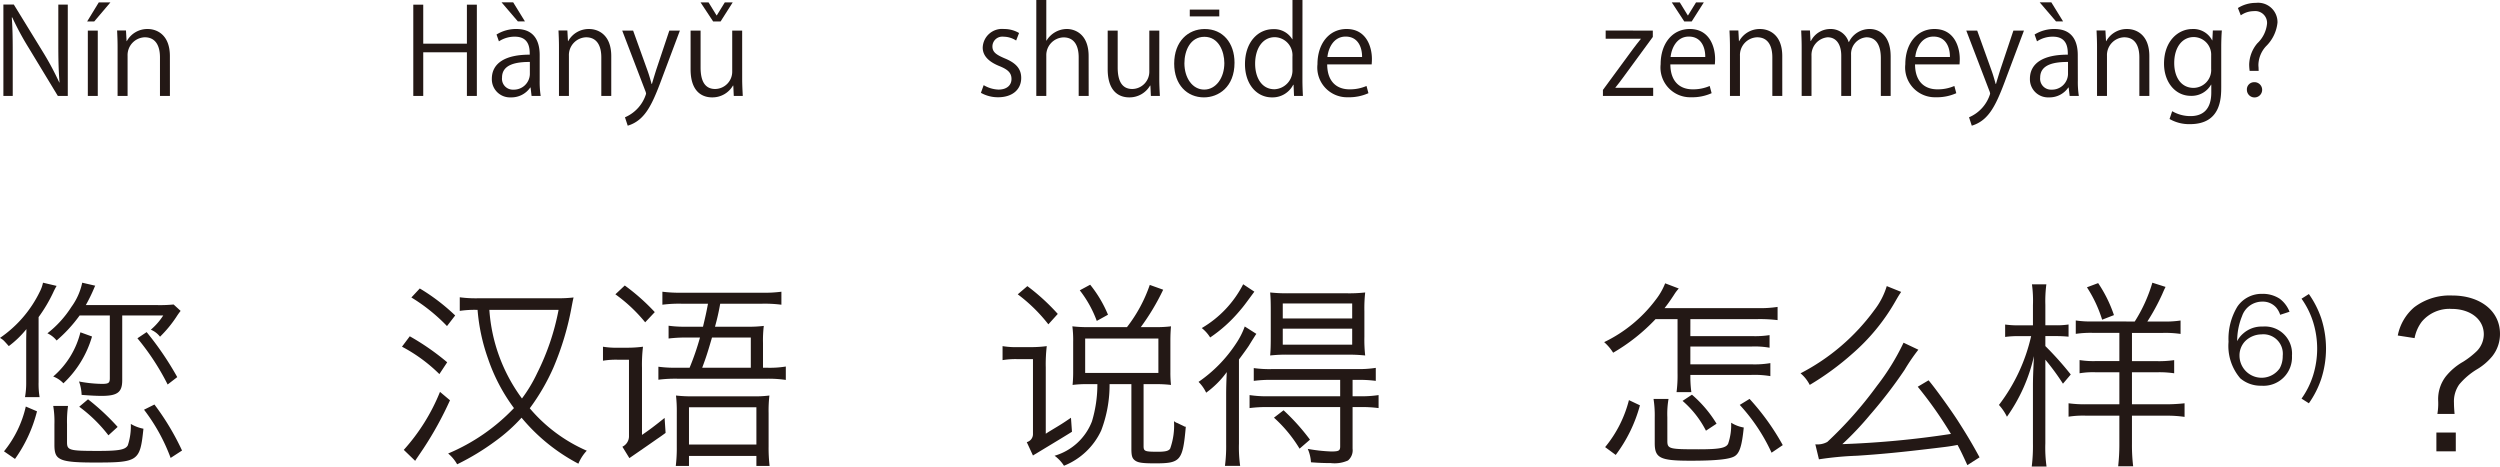 <svg xmlns="http://www.w3.org/2000/svg" width="250.005" height="46.655" viewBox="0 0 250.005 46.655"><g transform="translate(-113.347 -494.471)"><path d="M752.409,504.065h-.995l-2.915-4.809a28.36,28.36,0,0,1-1.643-3.046l-.047.012c.084,1.163.095,2.23.095,3.813v4.03h-.935v-9.138h1.044l2.95,4.808a28.721,28.721,0,0,1,1.595,2.988l.024-.013c-.1-1.272-.12-2.362-.12-3.8v-3.981h.947Z" transform="translate(-632.283)" fill="#231815"/><path d="M755.508,494.711h1.164l-1.619,1.906h-.708Zm-.1,9.354h-.995v-6.536h.995Z" transform="translate(-632.283)" fill="#231815"/><path d="M762.622,504.065h-.995V500.2c0-1.067-.384-2-1.523-2a1.781,1.781,0,0,0-1.715,1.86v4.005h-1v-4.857c0-.672-.024-1.163-.048-1.691h.887l.06,1.067h.024a2.336,2.336,0,0,1,2.1-1.211c.815,0,2.207.492,2.207,2.711Z" transform="translate(-632.283)" fill="#231815"/><path d="M793.316,504.065h-.995V499.7h-4.366v4.365h-.995v-9.127h.995v3.9h4.366v-3.9h.995Z" transform="translate(-632.283)" fill="#231815"/><path d="M799.6,502.506a9.142,9.142,0,0,0,.1,1.559h-.911l-.1-.839h-.036a2.274,2.274,0,0,1-1.93.983,1.812,1.812,0,0,1-1.908-1.858c0-1.572,1.367-2.423,3.79-2.412,0-.551,0-1.8-1.487-1.8a2.836,2.836,0,0,0-1.595.467l-.24-.683a3.715,3.715,0,0,1,1.991-.552c1.847,0,2.326,1.308,2.326,2.6Zm-3.813-7.8h1.163l1.176,1.906h-.708Zm2.83,5.96c-1.235,0-2.782.181-2.782,1.559a1.086,1.086,0,0,0,1.127,1.211,1.6,1.6,0,0,0,1.655-1.535Z" transform="translate(-632.283)" fill="#231815"/><path d="M806.757,504.065h-.995V500.2c0-1.067-.384-2-1.524-2a1.781,1.781,0,0,0-1.715,1.86v4.005h-.995v-4.857c0-.672-.024-1.163-.048-1.691h.887l.061,1.067h.023a2.336,2.336,0,0,1,2.1-1.211c.815,0,2.206.492,2.206,2.711Z" transform="translate(-632.283)" fill="#231815"/><path d="M813.621,497.529l-1.739,4.629c-.779,2.123-1.331,3.347-2.147,4.114a3.3,3.3,0,0,1-1.331.768l-.276-.84a3.734,3.734,0,0,0,2.111-2.35.847.847,0,0,0-.072-.277l-2.314-6.044h1.09l1.428,3.97c.168.456.312.972.42,1.367h.035c.109-.395.265-.887.42-1.391l1.319-3.946Z" transform="translate(-632.283)" fill="#231815"/><path d="M819.849,502.326c0,.672.036,1.236.06,1.739h-.9l-.048-1.031h-.036a2.37,2.37,0,0,1-2.087,1.175c-.984,0-2.148-.563-2.148-2.806v-3.874h1v3.682c0,1.271.373,2.159,1.463,2.159a1.731,1.731,0,0,0,1.7-1.775v-4.066h.995Zm-2.159-5.709h-.744l-1.259-1.906h.8l.8,1.3h.024l.8-1.3h.791Z" transform="translate(-632.283)" fill="#231815"/><path d="M847.245,498.524a2.339,2.339,0,0,0-1.271-.383.985.985,0,0,0-1.1.971c0,.564.372.827,1.212,1.188,1.055.431,1.667.983,1.667,1.967,0,1.163-.888,1.93-2.314,1.93a3.459,3.459,0,0,1-1.716-.443l.276-.768a3.114,3.114,0,0,0,1.475.444c.876,0,1.307-.468,1.307-1.056,0-.611-.347-.947-1.211-1.295-1.1-.443-1.667-1.056-1.667-1.847a1.932,1.932,0,0,1,2.135-1.859,2.892,2.892,0,0,1,1.5.4Z" transform="translate(-632.283)" fill="#231815"/><path d="M854.5,504.065h-1V500.2c0-1.067-.384-1.99-1.512-1.99a1.779,1.779,0,0,0-1.726,1.835v4.017h-1v-9.594h1v4.065h.023a2.4,2.4,0,0,1,2.027-1.163c.8,0,2.183.492,2.183,2.711Z" transform="translate(-632.283)" fill="#231815"/><path d="M861.56,502.326c0,.672.036,1.236.06,1.739h-.9l-.048-1.031h-.036a2.37,2.37,0,0,1-2.087,1.175c-.984,0-2.148-.563-2.148-2.818v-3.862h1v3.682c0,1.271.373,2.159,1.463,2.159a1.73,1.73,0,0,0,1.7-1.775v-4.066h1Z" transform="translate(-632.283)" fill="#231815"/><path d="M869.084,500.743c0,2.435-1.607,3.466-3.059,3.466-1.679,0-2.974-1.259-2.974-3.37,0-2.231,1.391-3.466,3.058-3.466C867.9,497.373,869.084,498.74,869.084,500.743Zm-3.011-2.591c-1.415,0-2,1.392-2,2.651,0,1.452.8,2.627,1.979,2.627s2.015-1.175,2.015-2.651C868.064,499.616,867.5,498.152,866.073,498.152Zm-1.463-2.722h2.951v.684H864.61Z" transform="translate(-632.283)" fill="#231815"/><path d="M875.876,502.446c0,.528.023,1.176.048,1.619h-.888l-.048-1.115h-.036a2.311,2.311,0,0,1-2.135,1.259c-1.511,0-2.686-1.307-2.686-3.322,0-2.206,1.3-3.5,2.818-3.5a2.1,2.1,0,0,1,1.907,1.008h.024v-3.922h1Zm-1-2.3a1.808,1.808,0,0,0-1.763-1.956c-1.235,0-1.967,1.152-1.967,2.651,0,1.38.648,2.555,1.931,2.555a1.881,1.881,0,0,0,1.8-1.991Z" transform="translate(-632.283)" fill="#231815"/><path d="M882.476,503.79a4.742,4.742,0,0,1-2.051.407,2.974,2.974,0,0,1-3.046-3.3c0-2.05,1.151-3.526,2.914-3.526,2.015,0,2.531,1.847,2.531,2.986,0,.228-.012.4-.024.552h-4.449c.011,1.812,1.043,2.495,2.218,2.495a4.128,4.128,0,0,0,1.715-.336Zm-.636-3.622c.013-.888-.36-2.039-1.643-2.039-1.2,0-1.727,1.139-1.823,2.039Z" transform="translate(-632.283)" fill="#231815"/><path d="M910.915,497.529v.636l-2.986,4.077c-.252.348-.492.66-.756.984v.024h3.778v.815h-5.025v-.6l3.011-4.1c.263-.347.5-.66.779-1v-.023H906.2v-.816Z" transform="translate(-632.283)" fill="#231815"/><path d="M916.795,503.79a4.745,4.745,0,0,1-2.051.407,2.974,2.974,0,0,1-3.047-3.3c0-2.05,1.152-3.526,2.915-3.526,2.015,0,2.531,1.847,2.531,2.986,0,.228-.012.4-.025.552h-4.449c.012,1.812,1.044,2.495,2.219,2.495a4.132,4.132,0,0,0,1.715-.336Zm-.636-3.622c.012-.888-.359-2.039-1.643-2.039-1.2,0-1.727,1.139-1.823,2.039Zm-1.355-3.551h-.743l-1.249-1.906h.8l.8,1.3h.024l.8-1.3h.779Z" transform="translate(-632.283)" fill="#231815"/><path d="M923.862,504.065h-.995V500.2c0-1.067-.384-2-1.523-2a1.781,1.781,0,0,0-1.715,1.86v4.005h-1v-4.857c0-.672-.024-1.163-.048-1.691h.888l.059,1.067h.025a2.333,2.333,0,0,1,2.1-1.211c.816,0,2.207.492,2.207,2.711Z" transform="translate(-632.283)" fill="#231815"/><path d="M934.7,504.065h-.983v-3.778c0-1.27-.456-2.087-1.44-2.087a1.666,1.666,0,0,0-1.535,1.752v4.113h-.983v-4.03c0-1.043-.443-1.835-1.367-1.835a1.777,1.777,0,0,0-1.608,1.86v4.005H925.8v-4.857c0-.672-.024-1.151-.048-1.691h.876l.06,1.055h.036a2.177,2.177,0,0,1,1.991-1.2,1.867,1.867,0,0,1,1.787,1.308h.023a2.289,2.289,0,0,1,2.1-1.308c.8,0,2.075.516,2.075,2.759Z" transform="translate(-632.283)" fill="#231815"/><path d="M941.263,503.79a4.746,4.746,0,0,1-2.051.407,2.975,2.975,0,0,1-3.047-3.3c0-2.05,1.151-3.526,2.915-3.526,2.015,0,2.53,1.847,2.53,2.986,0,.228-.012.4-.024.552h-4.449c.011,1.812,1.044,2.495,2.218,2.495a4.124,4.124,0,0,0,1.715-.336Zm-.636-3.622c.012-.888-.36-2.039-1.644-2.039-1.2,0-1.726,1.139-1.822,2.039Z" transform="translate(-632.283)" fill="#231815"/><path d="M948.03,497.529l-1.739,4.629c-.779,2.123-1.331,3.347-2.146,4.114a3.3,3.3,0,0,1-1.333.768l-.275-.84a3.728,3.728,0,0,0,2.11-2.35.839.839,0,0,0-.071-.277l-2.315-6.044h1.092l1.426,3.97c.168.456.313.972.42,1.367h.036c.109-.395.264-.887.42-1.391l1.32-3.946Z" transform="translate(-632.283)" fill="#231815"/><path d="M953.418,502.506a9.138,9.138,0,0,0,.1,1.559H952.6l-.1-.839h-.036a2.274,2.274,0,0,1-1.931.983,1.812,1.812,0,0,1-1.907-1.858c0-1.572,1.367-2.423,3.79-2.412,0-.551,0-1.8-1.487-1.8a2.831,2.831,0,0,0-1.595.467l-.24-.683a3.718,3.718,0,0,1,1.991-.552c1.846,0,2.326,1.308,2.326,2.6Zm-3.814-7.8h1.164l1.175,1.906h-.708Zm2.831,5.96c-1.236,0-2.783.181-2.783,1.559a1.088,1.088,0,0,0,1.128,1.211,1.6,1.6,0,0,0,1.655-1.535Z" transform="translate(-632.283)" fill="#231815"/><path d="M960.57,504.065h-1V500.2c0-1.067-.384-2-1.522-2a1.782,1.782,0,0,0-1.716,1.86v4.005h-.995v-4.857c0-.672-.025-1.163-.048-1.691h.888l.059,1.067h.025a2.332,2.332,0,0,1,2.1-1.211c.816,0,2.207.492,2.207,2.711Z" transform="translate(-632.283)" fill="#231815"/><path d="M967.818,497.517c-.036.467-.06,1-.06,1.8v3.814c0,1.14-.024,3.754-3.118,3.754a3.91,3.91,0,0,1-2.051-.516l.264-.779a3.59,3.59,0,0,0,1.834.491c1.2,0,2.076-.636,2.076-2.362v-.78h-.025a2.233,2.233,0,0,1-2.026,1.116c-1.56,0-2.675-1.38-2.675-3.215,0-2.267,1.415-3.466,2.83-3.466a2.106,2.106,0,0,1,1.98,1.127h.023l.049-.983Zm-1.067,2.518a1.762,1.762,0,0,0-1.739-1.858c-1.152,0-1.955,1.019-1.955,2.6,0,1.392.672,2.483,1.943,2.483a1.79,1.79,0,0,0,1.751-1.919Z" transform="translate(-632.283)" fill="#231815"/><path d="M971.5,501.559h-.9a4.692,4.692,0,0,1-.048-.636,3.412,3.412,0,0,1,.816-2.122,3.122,3.122,0,0,0,.971-1.968,1.18,1.18,0,0,0-1.32-1.247,2.26,2.26,0,0,0-1.306.42l-.288-.732a3.357,3.357,0,0,1,1.8-.515,1.937,1.937,0,0,1,2.159,1.967,3.859,3.859,0,0,1-1.152,2.375,2.844,2.844,0,0,0-.756,1.81,2.3,2.3,0,0,0,.012.288Zm-1.176,1.9a.717.717,0,0,1,.708-.767.763.763,0,1,1-.708.767Z" transform="translate(-632.283)" fill="#231815"/><path d="M749.49,532.684a8.037,8.037,0,0,0,.1,1.5H748.13a8.071,8.071,0,0,0,.12-1.521v-3.941c0-.62.021-1.08.021-1.34a9.635,9.635,0,0,1-1.761,1.7c-.521-.58-.54-.62-.88-.82a11.879,11.879,0,0,0,3.98-4.621,3.561,3.561,0,0,0,.321-.9l1.36.32a7.1,7.1,0,0,0-.36.7,15.1,15.1,0,0,1-1.441,2.421Zm-3.461,6.921a10.918,10.918,0,0,0,2.181-4.48l1.12.479a14.149,14.149,0,0,1-2.2,4.761Zm7.562-13.583a14.255,14.255,0,0,1-2.3,2.5,2.551,2.551,0,0,0-.92-.72,10.438,10.438,0,0,0,2.4-2.641,6.289,6.289,0,0,0,1.081-2.42l1.3.3a2.356,2.356,0,0,0-.1.22,16.636,16.636,0,0,1-.84,1.72h7.161a14.2,14.2,0,0,0,1.62-.06l.7.641a6.539,6.539,0,0,0-.44.62,12.022,12.022,0,0,1-1.62,1.96,2.243,2.243,0,0,0-.92-.7,6.415,6.415,0,0,0,1.24-1.421h-4.1V532.5c0,1.2-.481,1.56-2.061,1.56-.561,0-1.221-.04-2-.1a4.315,4.315,0,0,0-.26-1.34,13.022,13.022,0,0,0,2.281.24c.66,0,.8-.08.8-.56v-6.282Zm1.241,2.1a10.375,10.375,0,0,1-2.861,4.681,2.686,2.686,0,0,0-1.02-.68,8.515,8.515,0,0,0,2.72-4.421Zm-2.5,10.563c0,.82.22.879,3.121.879,2.08,0,2.72-.12,2.96-.56a6.189,6.189,0,0,0,.3-2.14,3.9,3.9,0,0,0,1.261.48c-.34,3.26-.5,3.381-4.881,3.381-2.061,0-3.021-.1-3.5-.4-.38-.22-.521-.58-.521-1.36v-2.06a9.527,9.527,0,0,0-.119-1.841h1.48a11.185,11.185,0,0,0-.1,1.841Zm4.141-.681a14.6,14.6,0,0,0-2.92-2.86l.88-.741a22.752,22.752,0,0,1,2.961,2.761Zm3.821-10.322a30.564,30.564,0,0,1,3.061,4.5l-.96.74a24.272,24.272,0,0,0-3.022-4.621Zm2.4,12.583a18.372,18.372,0,0,0-2.661-4.822l1.041-.519a25.452,25.452,0,0,1,2.76,4.6Z" transform="translate(-632.283)" fill="#231815"/><path d="M786.608,528.1a24.586,24.586,0,0,1,3.742,2.6l-.781,1.181a15.755,15.755,0,0,0-3.74-2.74Zm4.022,6.4a34.747,34.747,0,0,1-2.641,4.8c-.52.78-.82,1.2-.84,1.259l-1.14-1.1a19.572,19.572,0,0,0,3.621-5.8Zm-3.021-11.182a19.836,19.836,0,0,1,3.54,2.7l-.819,1.061a17.6,17.6,0,0,0-3.561-2.86Zm13.8.98a13.033,13.033,0,0,0,1.58-.079c-.059.239-.059.239-.18.859a28.48,28.48,0,0,1-1.84,6.162,21,21,0,0,1-2.361,4.061,15.592,15.592,0,0,0,5.7,4.241,4.283,4.283,0,0,0-.839,1.3,18.605,18.605,0,0,1-5.682-4.6,16.693,16.693,0,0,1-2.561,2.3,24.447,24.447,0,0,1-3.88,2.36,3.889,3.889,0,0,0-.9-1.08,19.521,19.521,0,0,0,6.582-4.541,17.893,17.893,0,0,1-2.6-4.961,18.956,18.956,0,0,1-1.04-4.86,10.137,10.137,0,0,0-1.781.1V524.2a11.98,11.98,0,0,0,1.821.1Zm-6.842,1.161a16.813,16.813,0,0,0,3.261,8.861,14.676,14.676,0,0,0,1.521-2.54,24.086,24.086,0,0,0,2.14-6.321Z" transform="translate(-632.283)" fill="#231815"/><path d="M808.529,530.443h-1.14a7.825,7.825,0,0,0-1.46.1v-1.4a8.244,8.244,0,0,0,1.54.1h.921a12.152,12.152,0,0,0,1.54-.1,15.236,15.236,0,0,0-.1,2.12v6.7c.74-.5,1.32-.94,2.261-1.7l.1,1.5c-.3.22-.58.421-.88.62-.281.2-1.2.841-2.741,1.9l-.7-1.139a1.161,1.161,0,0,0,.66-1Zm-.42-7.422a20.736,20.736,0,0,1,3,2.662l-.96,1.02a15.344,15.344,0,0,0-2.98-2.8Zm6.482,8.223a26.361,26.361,0,0,0,1.04-3.021H814.21a14.774,14.774,0,0,0-1.72.1v-1.28a11.4,11.4,0,0,0,1.72.1h1.721c.28-1.18.32-1.361.5-2.3h-2.62a13.064,13.064,0,0,0-1.941.1v-1.3a13.814,13.814,0,0,0,1.981.1h7.921a13.115,13.115,0,0,0,2-.1v1.3a13.188,13.188,0,0,0-1.96-.1h-4.161a23.312,23.312,0,0,1-.52,2.3h3.161a12.784,12.784,0,0,0,1.72-.08,11.716,11.716,0,0,0-.08,1.7v2.481h.34a9.92,9.92,0,0,0,1.941-.12v1.34a12.056,12.056,0,0,0-1.941-.12h-8.841a13.349,13.349,0,0,0-1.961.1v-1.3a12.692,12.692,0,0,0,1.961.1Zm-1.28,4.441a13.347,13.347,0,0,0-.081-1.661,13.459,13.459,0,0,0,1.76.08h5.862a11.691,11.691,0,0,0,1.72-.08,13.241,13.241,0,0,0-.08,1.76v3.341a15.5,15.5,0,0,0,.1,1.94h-1.321v-1H814.53v1h-1.32a15.186,15.186,0,0,0,.1-1.96Zm1.219,3.241h6.741V535.2H814.53Zm6.182-7.682v-3.021h-3.881c-.42,1.44-.56,1.9-.98,3.021Z" transform="translate(-632.283)" fill="#231815"/><path d="M848.929,530.384h-1.581a7.841,7.841,0,0,0-1.46.1v-1.4a8.213,8.213,0,0,0,1.54.1h1.341a11.781,11.781,0,0,0,1.54-.1,15.285,15.285,0,0,0-.1,2.121v6.641c.18-.12.34-.22.439-.28,1.161-.7,1.2-.72,2.081-1.32l.1,1.4c-.4.259-1.56.959-3.48,2.12-.221.139-.281.16-.42.259l-.62-1.339a.828.828,0,0,0,.62-.761Zm-.561-7.3a20.932,20.932,0,0,1,3.041,2.78l-.94,1.04a16.128,16.128,0,0,0-3.061-3Zm9.962,4.1a14.59,14.59,0,0,0,2.28-4.221l1.341.48a22.862,22.862,0,0,1-2.24,3.741h1.44a11.625,11.625,0,0,0,1.58-.08c-.04.48-.06.92-.06,1.44v3.141a11.69,11.69,0,0,0,.06,1.28,12.158,12.158,0,0,0-1.42-.08H859.99v6.181c0,.54.12.581,1.441.581.74,0,1.08-.081,1.22-.321a6.9,6.9,0,0,0,.38-2.74,1.043,1.043,0,0,0,.361.2c.24.12.24.12.58.279a.417.417,0,0,0,.24.081c-.3,3.4-.521,3.661-3.041,3.661-1.32,0-1.761-.06-2.08-.321-.24-.2-.32-.439-.32-1.139v-6.462H856.59a12.809,12.809,0,0,1-.84,4.641,6.93,6.93,0,0,1-3.721,3.521,3.67,3.67,0,0,0-.94-1,5.717,5.717,0,0,0,3.74-3.442,12.84,12.84,0,0,0,.541-3.72h-1.1a10.842,10.842,0,0,0-1.38.08,13.365,13.365,0,0,0,.059-1.36v-2.941a10.775,10.775,0,0,0-.08-1.56,13.027,13.027,0,0,0,1.7.08Zm-3.02-.62a11.3,11.3,0,0,0-1.7-3.061l1.04-.56a12.228,12.228,0,0,1,1.781,3Zm-1.161,5.2h7.322v-3.441h-7.322Z" transform="translate(-632.283)" fill="#231815"/><path d="M868.248,534c0-.8.021-1.42.061-2.32a9.155,9.155,0,0,1-2.061,2.06,3.823,3.823,0,0,0-.761-1.08,13.879,13.879,0,0,0,3.742-3.821,7.768,7.768,0,0,0,.879-1.72l1.161.74c-.1.14-.1.14-.3.46-.08.12-.24.38-.46.74-.12.18-.441.64-.981,1.361v8.4a13.569,13.569,0,0,0,.12,2.24h-1.52a15.451,15.451,0,0,0,.12-2.2Zm2.82-10.362c-1.059,1.44-1.059,1.44-1.519,1.98a14.222,14.222,0,0,1-2.9,2.6,3.687,3.687,0,0,0-.839-.94,10.735,10.735,0,0,0,4.14-4.381Zm9.823,10.462h.74a11.525,11.525,0,0,0,1.86-.12v1.3a12.416,12.416,0,0,0-1.84-.1h-.76v4.161a1.33,1.33,0,0,1-.46,1.179,3.278,3.278,0,0,1-1.721.261c-.62,0-1.2-.02-1.98-.08a4.006,4.006,0,0,0-.32-1.341,16.107,16.107,0,0,0,2.34.26c.761,0,.9-.079.9-.5v-3.94h-7.221a12.746,12.746,0,0,0-1.84.1v-1.3a11.423,11.423,0,0,0,1.84.12h7.221v-1.64h-6.8a12.582,12.582,0,0,0-1.841.1v-1.281a11.125,11.125,0,0,0,1.86.1h8.482a11.032,11.032,0,0,0,1.86-.12v1.3a12.743,12.743,0,0,0-1.84-.1h-.48Zm-6.362-4.161a14.953,14.953,0,0,0-1.88.08c.04-.5.06-.879.06-1.88v-2.6c0-.979-.02-1.319-.06-1.82a15.66,15.66,0,0,0,1.941.08h5.64a14.89,14.89,0,0,0,1.921-.08,14.611,14.611,0,0,0-.08,1.86v2.581a14.41,14.41,0,0,0,.08,1.86,15.642,15.642,0,0,0-1.86-.08Zm1.061,9.4a13.587,13.587,0,0,0-2.561-3.1l.96-.74a21.267,21.267,0,0,1,2.641,2.94Zm-1.681-13.024h6.942v-1.5h-6.942Zm0,2.621h6.942v-1.6h-6.942Z" transform="translate(-632.283)" fill="#231815"/><path d="M914.669,528.083h6.141a9.544,9.544,0,0,0,1.78-.1v1.26a8.575,8.575,0,0,0-1.78-.12h-6.141v1.78h6.081a9.368,9.368,0,0,0,1.92-.12v1.3a9.722,9.722,0,0,0-1.92-.12h-6.081v.24a11.772,11.772,0,0,0,.1,1.481h-1.481a12.8,12.8,0,0,0,.1-1.9v-5.4h-2.2a18.723,18.723,0,0,1-4.24,3.36,4.74,4.74,0,0,0-.9-1.059,14.045,14.045,0,0,0,5.161-4.242,6.54,6.54,0,0,0,.94-1.64l1.361.52a4.16,4.16,0,0,0-.481.64c-.34.52-.62.921-.94,1.32h9.262a11.517,11.517,0,0,0,2.041-.12v1.32a14.8,14.8,0,0,0-2.021-.1h-6.7Zm-8.523,11.1a12.025,12.025,0,0,0,2.381-4.7l1.1.521a14.562,14.562,0,0,1-2.421,4.961Zm6.222-.641c0,.82.16.86,3.1.86,2.08,0,2.76-.12,2.98-.559a5.784,5.784,0,0,0,.3-2.1,3.435,3.435,0,0,0,1.261.48c-.18,1.84-.42,2.56-.9,2.861-.5.319-1.88.46-4.421.46-3.041,0-3.581-.261-3.581-1.761v-2.58a10.713,10.713,0,0,0-.12-1.841h1.5a8.815,8.815,0,0,0-.12,1.841Zm3.861-1a9.806,9.806,0,0,0-2.34-2.981l.939-.62a12.065,12.065,0,0,1,2.461,2.9Zm6.561,2.2a18.263,18.263,0,0,0-3.181-4.78l.981-.6a24,24,0,0,1,3.32,4.621Z" transform="translate(-632.283)" fill="#231815"/><path d="M935.749,523.662c-.2.3-.28.42-.6.981a20.124,20.124,0,0,1-4.28,5.2,27.835,27.835,0,0,1-4.262,3.12,3.674,3.674,0,0,0-.919-1.16,21.194,21.194,0,0,0,7.381-6.322,7.435,7.435,0,0,0,1.241-2.4Zm1.72,5.781a18.741,18.741,0,0,0-1.38,2.021,45.95,45.95,0,0,1-3.441,4.48,30.946,30.946,0,0,1-2.781,2.942,93.008,93.008,0,0,0,10.862-1.021,39.975,39.975,0,0,0-3.32-4.72l1.08-.641c.58.66,2.221,2.94,2.941,4.06.78,1.221,1.36,2.162,2.16,3.642l-1.22.779c-.56-1.219-.681-1.46-.98-2.02-.84.16-1.08.181-2.061.3-3.641.439-5.541.62-7.981.78a32.744,32.744,0,0,0-3.821.359l-.36-1.5a2.065,2.065,0,0,0,1.2-.24,39.237,39.237,0,0,0,4.942-5.581,23.177,23.177,0,0,0,2.68-4.341Z" transform="translate(-632.283)" fill="#231815"/><path d="M950.168,538.806a13.579,13.579,0,0,0,.12,2.32h-1.48a16.806,16.806,0,0,0,.12-2.32v-5.6c0-.88.019-1.4.1-3.121a16.821,16.821,0,0,1-2.7,6.062,4.851,4.851,0,0,0-.8-1.18,17.761,17.761,0,0,0,3.22-6.882h-1.16a9.677,9.677,0,0,0-1.44.08v-1.24a9.42,9.42,0,0,0,1.46.08h1.321v-2.021a12.079,12.079,0,0,0-.1-2.08h1.441a12.915,12.915,0,0,0-.1,2.06V527h1.02a7.7,7.7,0,0,0,1.3-.08v1.22c-.42-.04-.82-.06-1.28-.06h-1.04v1a32.077,32.077,0,0,1,2.54,2.841l-.78.92a23.875,23.875,0,0,0-1.76-2.4Zm8.941-12.183a15.2,15.2,0,0,0,1.761-3.881l1.32.42c-.139.28-.139.28-.339.74a21.394,21.394,0,0,1-1.481,2.721h1.521a10.2,10.2,0,0,0,1.8-.1v1.341a10.607,10.607,0,0,0-1.82-.1h-3.04v2.821h2.4a10.743,10.743,0,0,0,1.821-.1V531.8a10.235,10.235,0,0,0-1.78-.1H958.83v3.2h3.38a16.649,16.649,0,0,0,1.881-.1v1.36a12.168,12.168,0,0,0-1.841-.12h-3.42v2.841a17.858,17.858,0,0,0,.12,2.219h-1.5a19.438,19.438,0,0,0,.12-2.2v-2.86h-3.28a9.456,9.456,0,0,0-1.8.1V534.8a11.905,11.905,0,0,0,1.781.1h3.3v-3.2h-2.32a7.991,7.991,0,0,0-1.66.1v-1.321a8.983,8.983,0,0,0,1.66.1h2.32v-2.821h-2.64a10.028,10.028,0,0,0-1.72.1v-1.341a9.787,9.787,0,0,0,1.7.1Zm-3.66-3.841a13.274,13.274,0,0,1,1.58,3.2l-1.18.46a13,13,0,0,0-1.52-3.24Z" transform="translate(-632.283)" fill="#231815"/><path d="M973.654,525.951a2.226,2.226,0,0,0-.408-.735,1.781,1.781,0,0,0-1.388-.582,2.127,2.127,0,0,0-2.016,1.445,6.547,6.547,0,0,0-.489,2.506,2.435,2.435,0,0,1,.583-.746,2.77,2.77,0,0,1,1.969-.711,2.71,2.71,0,0,1,2.926,2.915,2.848,2.848,0,0,1-3.054,3,3.129,3.129,0,0,1-2.11-.735,4.971,4.971,0,0,1-1.178-3.66,6.217,6.217,0,0,1,.887-3.521,2.924,2.924,0,0,1,2.459-1.27,3.085,3.085,0,0,1,1.772.489,2.964,2.964,0,0,1,.98,1.3Zm-1.877,1.958a2.363,2.363,0,0,0-1.609.664,2.043,2.043,0,0,0-.583,1.482,2.21,2.21,0,0,0,4.022,1.247,2.514,2.514,0,0,0,.3-1.237A1.946,1.946,0,0,0,971.777,527.909Z" transform="translate(-632.283)" fill="#231815"/><path d="M976.522,523.876a9.5,9.5,0,0,1,1.237,2.425,9.864,9.864,0,0,1,0,6.061,9.36,9.36,0,0,1-1.237,2.437l-.734-.466a8.281,8.281,0,0,0,1.166-2.355,8.979,8.979,0,0,0,0-5.281,8.281,8.281,0,0,0-1.166-2.355Z" transform="translate(-632.283)" fill="#231815"/><path d="M989.373,535.864a6.164,6.164,0,0,0,.08-1.3,3.722,3.722,0,0,1,.74-2.42,6.05,6.05,0,0,1,1.761-1.5,8.242,8.242,0,0,0,1.38-1.081,2.417,2.417,0,0,0,.681-1.66c0-1.5-1.341-2.541-3.221-2.541a3.609,3.609,0,0,0-2.982,1.281,3.934,3.934,0,0,0-.719,1.64l-1.681-.26a4.967,4.967,0,0,1,1.641-2.821,5.869,5.869,0,0,1,3.8-1.18c2.82,0,4.781,1.56,4.781,3.821a3.562,3.562,0,0,1-.761,2.24,5.818,5.818,0,0,1-1.54,1.32,7.058,7.058,0,0,0-1.78,1.521,2.946,2.946,0,0,0-.521,1.841c0,.339.021.639.061,1.1Zm1.841,1.861v1.88h-1.941v-1.88Z" transform="translate(-632.283)" fill="#231815"/></g></svg>
